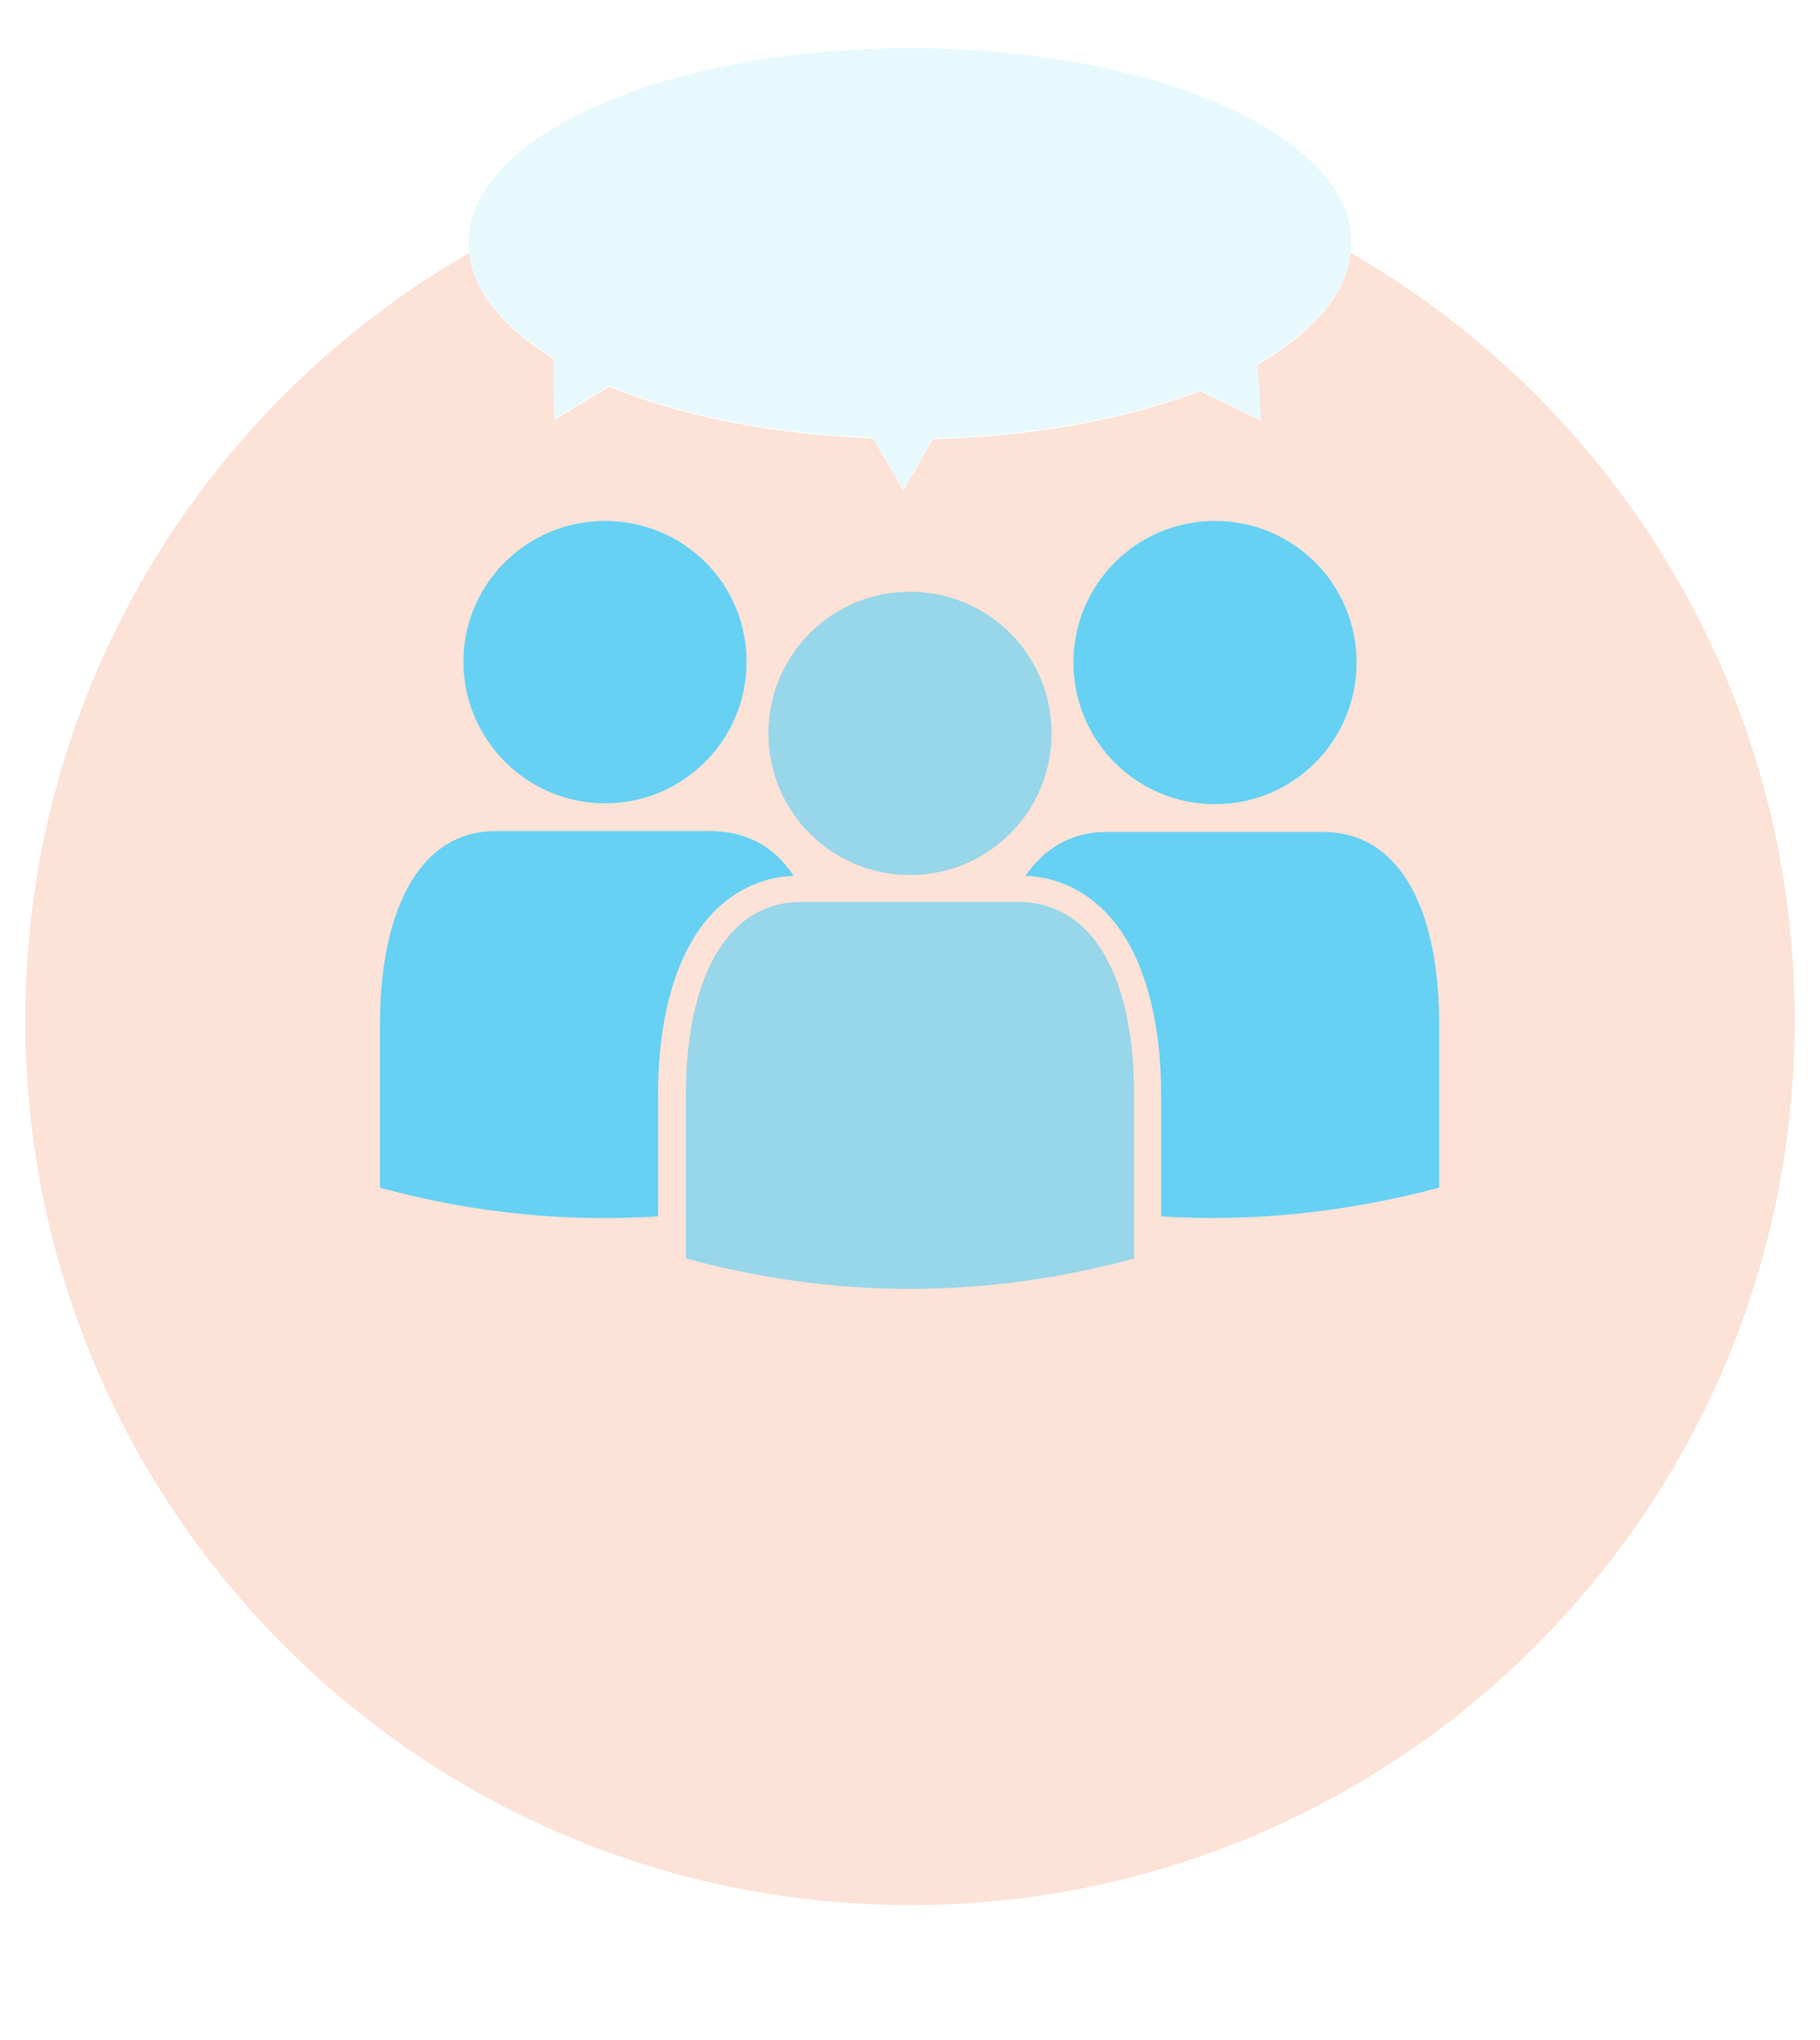 <?xml version="1.0" encoding="utf-8"?>
<!-- Generator: Adobe Illustrator 28.0.0, SVG Export Plug-In . SVG Version: 6.00 Build 0)  -->
<svg version="1.1" id="Layer_1" xmlns="http://www.w3.org/2000/svg" xmlns:xlink="http://www.w3.org/1999/xlink" x="0px" y="0px"
	 viewBox="0 0 216 242" style="enable-background:new 0 0 216 242;" xml:space="preserve">
<style type="text/css">
	.st0{opacity:0.35;fill:#F6AB8C;enable-background:new    ;}
	.st1{fill:none;}
	.st2{opacity:0.75;fill:#35CBFC;enable-background:new    ;}
	.st3{opacity:0.5;fill:#35CBFC;enable-background:new    ;}
	.st4{opacity:0.11;fill:#35CBFC;enable-background:new    ;}
</style>
<g id="Layer_1_00000065793903464398059250000016608429055039553683_">
</g>
<g id="Layer_2_00000080188187601680561970000006243145376397377449_">
	<path class="st0" d="M160.3,30c-0.5,5-4.6,9.5-11.1,13.3l0.2,2.2l0.3,4.4l-4-1.9l-3.3-1.6c-8.6,3.3-19.6,5.4-31.7,5.7l-1.3,2.3
		l-2.2,3.8l-2.2-3.8l-1.4-2.4c-12-0.4-22.9-2.7-31.3-6.1l-2.7,1.6l-3.8,2.3l-0.1-4.4v-2.8c-5.8-3.6-9.5-7.9-10-12.6
		C24.2,48.1,3,82.1,3,121c0,58,47,105,105,105s105-47,105-105C213,82.1,191.8,48.1,160.3,30z"/>
	<rect class="st1" width="216" height="242"/>
	<path class="st2" d="M71.8,61.8c-9.3,0-16.8,7.5-16.8,16.7s7.5,16.8,16.8,16.8s16.8-7.5,16.8-16.8S81.1,61.8,71.8,61.8"/>
	<path class="st2" d="M94.2,103.9c-2.6,0.1-5,0.9-7.1,2.3s-3.9,3.4-5.3,6c-2.4,4.4-3.7,10.5-3.7,17.6v14.5c-11,0.7-22-0.4-33-3.4
		v-19.5c0-12.5,4.2-22.8,13.7-22.8h25.8C88.9,98.7,92,100.6,94.2,103.9"/>
	<path class="st2" d="M144.2,61.8c-9.3,0-16.8,7.5-16.8,16.8s7.5,16.8,16.8,16.8S161,87.9,161,78.6S153.5,61.8,144.2,61.8"/>
	<path class="st2" d="M170.8,121.4v19.5c-11,2.9-22,4.1-33,3.4v-14.5c0-7.1-1.3-13.2-3.7-17.6c-1.4-2.6-3.2-4.6-5.3-6
		c-2.1-1.4-4.5-2.2-7.1-2.3c2.2-3.2,5.4-5.2,9.5-5.2H157C166.7,98.7,170.8,108.9,170.8,121.4"/>
	<path class="st3" d="M108,70.2c-9.3,0-16.8,7.5-16.8,16.8s7.5,16.8,16.8,16.8s16.8-7.5,16.8-16.8S117.3,70.2,108,70.2"/>
	<path class="st3" d="M134.6,129.8v19.5c-8.9,2.4-17.7,3.6-26.6,3.6s-17.7-1.2-26.6-3.6v-19.5c0-12.5,4.2-22.8,13.7-22.8h25.8
		C130.5,107.1,134.6,117.3,134.6,129.8"/>
	<path class="st4" d="M108,5.7c-28.9,0-52.4,10.4-52.4,23.1c0,0.4,0,0.8,0.1,1.1c0.5,4.7,4.2,9,10,12.6v2.8l0.1,4.4l3.8-2.3l2.7-1.6
		c8.4,3.4,19.3,5.7,31.3,6.1l1.4,2.4l2.2,3.8l2.2-3.8l1.3-2.3c12.1-0.3,23.1-2.4,31.7-5.7l3.3,1.6l4,1.9l-0.3-4.4l-0.2-2.2
		c6.5-3.8,10.6-8.3,11.1-13.3c0-0.4,0.1-0.8,0.1-1.1C160.4,16,136.9,5.7,108,5.7z"/>
</g>
</svg>
